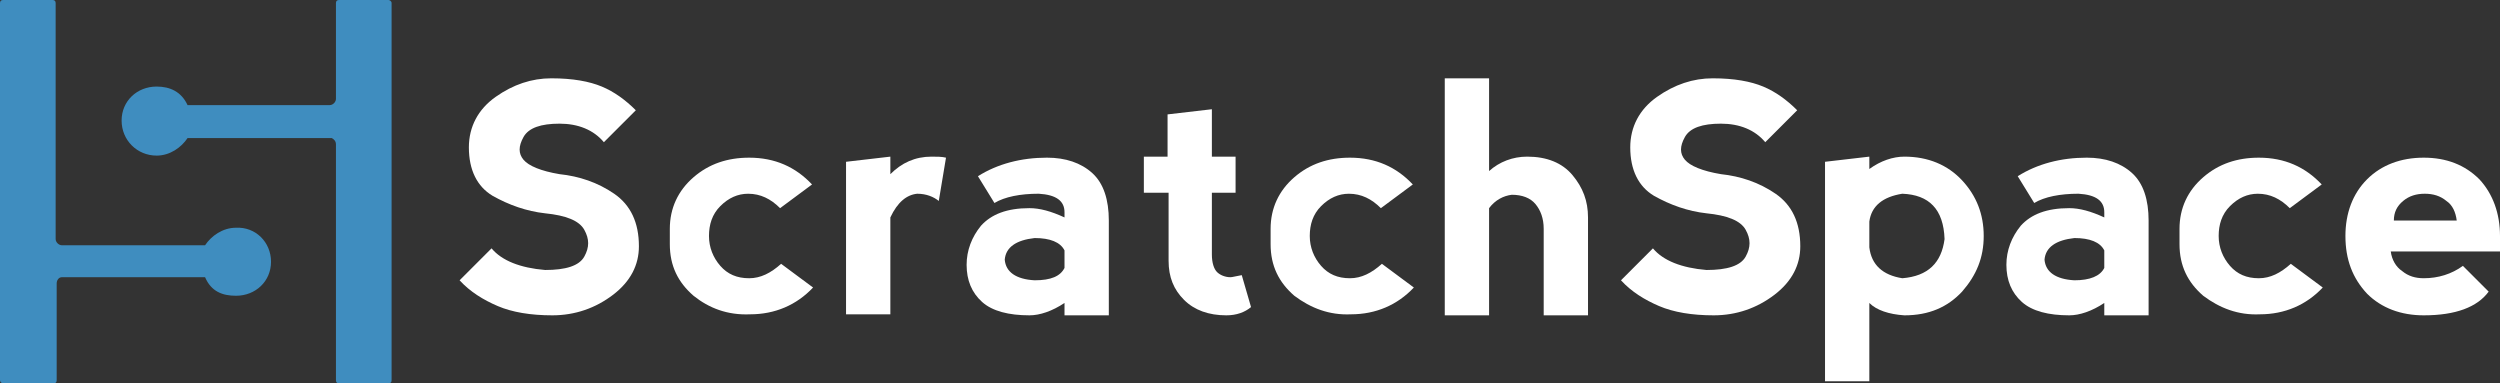 <?xml version="1.0" encoding="utf-8"?>
<!-- Generator: Adobe Illustrator 18.0.0, SVG Export Plug-In . SVG Version: 6.00 Build 0)  -->
<!DOCTYPE svg PUBLIC "-//W3C//DTD SVG 1.1//EN" "http://www.w3.org/Graphics/SVG/1.1/DTD/svg11.dtd">
<svg version="1.1" id="Logo" xmlns="http://www.w3.org/2000/svg" xmlns:xlink="http://www.w3.org/1999/xlink" x="0px" y="0px"
	 viewBox="0 0 242.6 37.2" enable-background="new 0 0 242.6 37.2" xml:space="preserve">
<rect x="0" y="0" width="242.6" height="37.2" fill="#333333" stroke="none"/>
<g>
	<path fill="#FFFFFF" d="M58.4,8.4c1.2,0.5,2.3,1.3,3.3,2.3l-3.1,3.1c-1-1.2-2.5-1.8-4.3-1.8s-3,0.4-3.5,1.3c-0.5,0.9-0.5,1.6,0,2.2
		c0.5,0.6,1.7,1.1,3.5,1.4c1.9,0.2,3.7,0.8,5.3,1.9c1.6,1.1,2.4,2.8,2.4,5.1c0,1.8-0.8,3.4-2.5,4.7c-1.7,1.3-3.7,2-5.9,2
		c-2.1,0-3.9-0.3-5.3-0.9c-1.4-0.6-2.7-1.4-3.7-2.5l3.1-3.1c1,1.2,2.8,1.9,5.2,2.1c2,0,3.3-0.4,3.8-1.3c0.5-0.9,0.5-1.7,0-2.6
		c-0.5-0.9-1.8-1.4-3.8-1.6c-1.8-0.2-3.5-0.8-5.1-1.7c-1.5-0.9-2.3-2.5-2.3-4.7c0-2,0.9-3.7,2.6-4.9s3.5-1.8,5.4-1.8
		C55.6,7.6,57.2,7.9,58.4,8.4z"/>
	<path fill="#FFFFFF" d="M67.3,28.7c-1.5-1.3-2.3-2.9-2.3-5v-1.5c0-2,0.8-3.7,2.3-5c1.5-1.3,3.3-1.9,5.4-1.9c2.5,0,4.5,0.9,6.1,2.6
		l-3.1,2.3c-0.9-0.9-1.9-1.4-3.1-1.4c-1,0-1.9,0.4-2.7,1.2s-1.1,1.8-1.1,2.9c0,1.1,0.4,2.1,1.1,2.9c0.7,0.8,1.6,1.2,2.8,1.2
		c1.1,0,2.1-0.5,3.1-1.4l3.1,2.3c-1.6,1.7-3.7,2.6-6.1,2.6C70.6,30.6,68.8,29.9,67.3,28.7z"/>
	<path fill="#FFFFFF" d="M86.4,16.9c1.1-1.1,2.4-1.7,4-1.7c0.5,0,1,0,1.4,0.1l-0.7,4.2c-0.5-0.4-1.2-0.7-2.1-0.7
		c-1,0.1-1.9,0.8-2.6,2.3v9.4h-4.3V15.7l4.3-0.5V16.9z"/>
	<path fill="#FFFFFF" d="M94.9,17.1c1.9-1.2,4.2-1.8,6.7-1.8c1.8,0,3.3,0.5,4.4,1.5c1.1,1,1.6,2.6,1.6,4.6v9.2h-4.3v-1.2
		c-1.2,0.8-2.4,1.2-3.4,1.2c-2,0-3.6-0.4-4.6-1.3c-1-0.9-1.5-2.1-1.5-3.6c0-1.4,0.5-2.7,1.4-3.8c1-1.1,2.5-1.7,4.7-1.7
		c1,0,2.1,0.3,3.4,0.9v-0.5c0-1.1-0.8-1.7-2.5-1.8c-1.8,0-3.3,0.3-4.3,0.9L94.9,17.1z M103.3,26v-1.7c-0.4-0.8-1.4-1.2-2.9-1.2
		c-1.8,0.2-2.8,0.9-2.9,2.1c0.1,1.2,1.1,1.9,2.9,2C102,27.2,102.9,26.8,103.3,26z"/>
	<path fill="#FFFFFF" d="M119,30.6c-1.7,0-3.1-0.5-4.1-1.5s-1.5-2.2-1.5-3.8v-6.6H111v-3.5h2.3v-4.1l4.3-0.5v4.6h2.3v3.5h-2.3v6
		c0,0.8,0.2,1.4,0.5,1.7c0.3,0.3,0.8,0.5,1.3,0.5c0.2,0,0.5-0.1,1.1-0.2l0.9,3.1C120.8,30.3,120,30.6,119,30.6z"/>
	<path fill="#FFFFFF" d="M125.6,28.7c-1.5-1.3-2.3-2.9-2.3-5v-1.5c0-2,0.8-3.7,2.3-5c1.5-1.3,3.3-1.9,5.4-1.9c2.5,0,4.5,0.9,6.1,2.6
		l-3.1,2.3c-0.9-0.9-1.9-1.4-3.1-1.4c-1,0-1.9,0.4-2.7,1.2s-1.1,1.8-1.1,2.9c0,1.1,0.4,2.1,1.1,2.9c0.7,0.8,1.6,1.2,2.8,1.2
		c1.1,0,2.1-0.5,3.1-1.4l3.1,2.3c-1.6,1.7-3.7,2.6-6.1,2.6C129,30.6,127.2,29.9,125.6,28.7z"/>
	<path fill="#FFFFFF" d="M144.5,20.2v10.4h-4.3v-23h4.3v9c1-0.9,2.3-1.4,3.7-1.4c1.9,0,3.4,0.6,4.4,1.8c1,1.2,1.5,2.5,1.5,4.1v9.5
		h-4.3v-8.4c0-1-0.3-1.8-0.8-2.4c-0.5-0.6-1.3-0.9-2.3-0.9C145.9,19,145.1,19.4,144.5,20.2z"/>
	<path fill="#FFFFFF" d="M171.1,8.4c1.2,0.5,2.3,1.3,3.3,2.3l-3.1,3.1c-1-1.2-2.5-1.8-4.3-1.8c-1.8,0-3,0.4-3.5,1.3
		c-0.5,0.9-0.5,1.6,0,2.2c0.5,0.6,1.7,1.1,3.5,1.4c1.9,0.2,3.7,0.8,5.3,1.9c1.6,1.1,2.4,2.8,2.4,5.1c0,1.8-0.8,3.4-2.5,4.7
		c-1.7,1.3-3.7,2-5.9,2c-2.1,0-3.9-0.3-5.3-0.9c-1.4-0.6-2.7-1.4-3.7-2.5l3.1-3.1c1,1.2,2.8,1.9,5.2,2.1c2,0,3.3-0.4,3.8-1.3
		c0.5-0.9,0.5-1.7,0-2.6c-0.5-0.9-1.8-1.4-3.8-1.6c-1.8-0.2-3.5-0.8-5.1-1.7c-1.5-0.9-2.3-2.5-2.3-4.7c0-2,0.9-3.7,2.6-4.9
		c1.7-1.2,3.5-1.8,5.4-1.8C168.3,7.6,169.9,7.9,171.1,8.4z"/>
	<path fill="#FFFFFF" d="M177.1,37V15.7l4.3-0.5v1.2c1.1-0.8,2.3-1.2,3.4-1.2c2.3,0,4.2,0.8,5.6,2.3c1.4,1.5,2.1,3.3,2.1,5.4
		s-0.7,3.8-2.1,5.4c-1.4,1.5-3.2,2.3-5.6,2.3c-1.5-0.1-2.7-0.5-3.4-1.2V37L177.1,37z M181.4,21.5V24c0.2,1.7,1.3,2.7,3.2,3
		c2.5-0.2,3.8-1.5,4.1-3.8c-0.1-2.9-1.5-4.3-4.1-4.4C182.7,19.1,181.6,20,181.4,21.5z"/>
	<path fill="#FFFFFF" d="M195.8,17.1c1.9-1.2,4.2-1.8,6.7-1.8c1.8,0,3.3,0.5,4.4,1.5c1.1,1,1.6,2.6,1.6,4.6v9.2h-4.3v-1.2
		c-1.2,0.8-2.4,1.2-3.4,1.2c-2,0-3.6-0.4-4.6-1.3c-1-0.9-1.5-2.1-1.5-3.6c0-1.4,0.5-2.7,1.4-3.8c1-1.1,2.5-1.7,4.7-1.7
		c1,0,2.1,0.3,3.4,0.9v-0.5c0-1.1-0.8-1.7-2.5-1.8c-1.8,0-3.3,0.3-4.3,0.9L195.8,17.1z M204.2,26v-1.7c-0.4-0.8-1.4-1.2-2.9-1.2
		c-1.8,0.2-2.8,0.9-2.9,2.1c0.1,1.2,1.1,1.9,2.9,2C202.8,27.2,203.8,26.8,204.2,26z"/>
	<path fill="#FFFFFF" d="M213.8,28.7c-1.5-1.3-2.3-2.9-2.3-5v-1.5c0-2,0.8-3.7,2.3-5c1.5-1.3,3.3-1.9,5.4-1.9c2.5,0,4.5,0.9,6.1,2.6
		l-3.1,2.3c-0.9-0.9-1.9-1.4-3.1-1.4c-1,0-1.9,0.4-2.7,1.2c-0.8,0.8-1.1,1.8-1.1,2.9c0,1.1,0.4,2.1,1.1,2.9c0.7,0.8,1.6,1.2,2.8,1.2
		c1.1,0,2.1-0.5,3.1-1.4l3.1,2.3c-1.6,1.7-3.7,2.6-6.1,2.6C217.2,30.6,215.4,29.9,213.8,28.7z"/>
	<path fill="#FFFFFF" d="M227.6,22.9c0-2.2,0.7-4.1,2.1-5.5c1.4-1.4,3.3-2.1,5.5-2.1c2.2,0,4,0.7,5.4,2.1c1.3,1.4,2,3.3,2,5.5v1.5
		H232c0.1,0.8,0.5,1.5,1.1,1.9c0.6,0.5,1.3,0.7,2.1,0.7c1.4,0,2.7-0.4,3.8-1.2l2.5,2.5c-1.1,1.5-3.2,2.3-6.3,2.3
		c-2.2,0-4.1-0.7-5.5-2.1C228.3,27,227.6,25.2,227.6,22.9z M237.4,19.5c-0.6-0.5-1.3-0.7-2.1-0.7s-1.5,0.2-2.1,0.7
		c-0.6,0.5-0.9,1.1-0.9,1.9h6.1C238.3,20.6,238,19.9,237.4,19.5z"/>
</g>
<g>
	<path fill="#3F8DBF" d="M38,0.3v36.6c0,0.2-0.1,0.3-0.3,0.3h-4.8c-0.2,0-0.3-0.1-0.3-0.3V14c0-0.3-0.2-0.5-0.4-0.6H18.2
		c-0.6,0.9-1.7,1.7-3,1.7c-1.9,0-3.4-1.5-3.4-3.4c0-1.9,1.5-3.3,3.4-3.3c1.3,0,2.4,0.5,3,1.8H32c0.3,0,0.6-0.3,0.6-0.6V0.3
		c0-0.2,0.1-0.3,0.3-0.3h4.8C37.8,0,38,0.1,38,0.3z"/>
	<path fill="#3F8DBF" d="M26.3,25.4c0,1.9-1.5,3.3-3.4,3.3c-1.3,0-2.4-0.4-3-1.8H6c-0.3,0-0.5,0.3-0.5,0.6v9.4
		c0,0.2-0.1,0.3-0.3,0.3H0.3C0.1,37.2,0,37,0,36.9V0.3C0,0.1,0.1,0,0.3,0h4.8c0.2,0,0.3,0.1,0.3,0.3v22.9c0,0.3,0.3,0.6,0.6,0.6
		h13.9c0.6-0.9,1.7-1.7,3-1.7C24.8,22,26.3,23.5,26.3,25.4z"/>
</g>
</svg>
